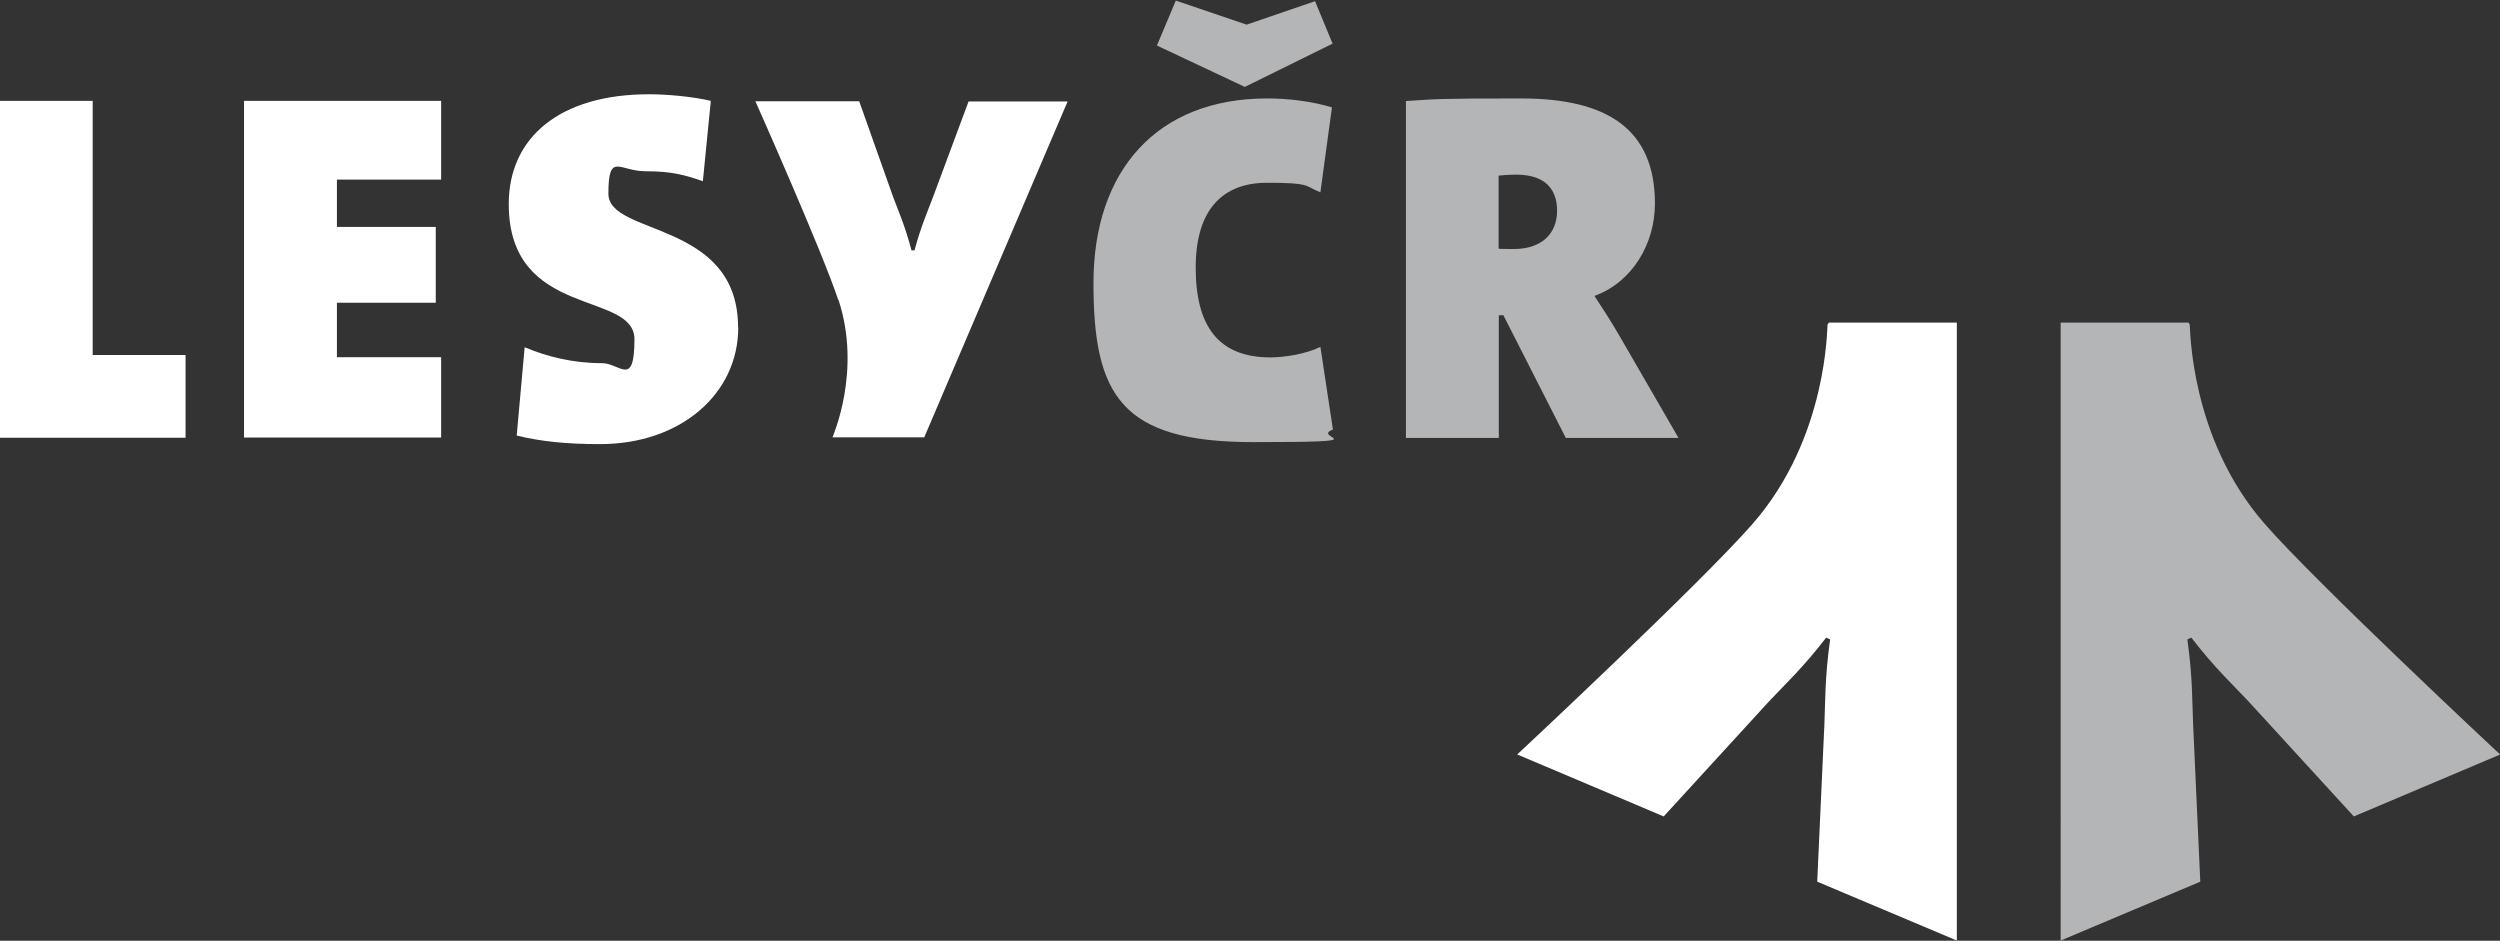 <?xml version="1.0" encoding="UTF-8"?>
<svg xmlns="http://www.w3.org/2000/svg" version="1.1" viewBox="0 0 1257 473">
  <rect x="0" y="0" width="1257" height="473" fill="#333333" stroke="none"/>
  <defs>
    <style>
      .cls-1 {
        fill: #fff;
      }

      .cls-2 {
        fill: #b4b5b7;
      }
    </style>
  </defs>
  <!-- Generator: Adobe Illustrator 28.7.7, SVG Export Plug-In . SVG Version: 1.2.0 Build 194)  -->
  <g>
    <g id="Vrstva_1">
      <path class="cls-1" d="M763,379.4l73.5,31.1,53.1-58c7.7-8.2,16.9-16.7,28.6-31.9l.7.3.6.3.7.3c-2.7,19-2.4,31.5-2.9,42.8l-3.6,79,70.2,29.6V162.2c.1,0-64.3,0-64.3,0l-.7,1c-.3.7.3,56.8-37.7,100.2-26.1,29.9-118.4,116-118.4,116h0Z"/>
      <path class="cls-2" d="M1257,379.4l-73.5,31.1-53.1-58c-7.7-8.2-16.9-16.7-28.6-31.9l-.7.3-.6.3-.7.3c2.7,19,2.4,31.5,2.9,42.8l3.6,79-70.2,29.6V162.2c-.1,0,64.3,0,64.3,0l.6,1c.3.7-.3,56.8,37.7,100.2,26.1,29.9,118.4,116,118.4,116h0Z"/>
      <path class="cls-2" d="M670.2,216l-6.3-41.6c-7,3.5-17.8,5.3-25.1,5.3-26.3,0-37.6-15.8-37.6-45.2s13.8-42.6,35.9-42.6,18.6,1.5,26.8,4.8l5.8-42.7c-9.8-3-21.6-4.5-32.6-4.5-55.5,0-87.3,36.4-87.3,92.8s13.8,80,80.3,80,28.4-2,40.1-6.3h0ZM670,21.9l-8.8-21.3-34.4,11.8L591.2.3l-9.5,22.6,44.2,20.8,44.2-21.8h0ZM843.9,220.1l-29.9-51.7c-3.8-6.5-7.8-12.8-12.3-19.6,19.1-7,30.4-26.3,30.4-46.4,0-37.6-24.1-52.9-67.2-52.9s-42.1.3-58,1.3v169.4h46.7v-61.7h2.3l31.4,61.7h56.7,0ZM782.9,105.9c0,12.5-8.8,19.3-21.6,19.3s-6-.2-7.8-.5v-36.4c1.5-.2,5.8-.5,8.8-.5,15.3,0,20.6,8,20.6,18.1Z"/>
      <path class="cls-1" d="M93.3,220.1v-41.6h-46.7V50.7H0v169.4h93.3ZM122.7,220.1V50.7h99.1v39.6h-52.4v23.8h49.7v38.1h-49.7v27.4h52.4v40.4h-99.1,0ZM371.1,164.6c0-53.9-65.2-45.9-65.2-67.2s5.5-11.3,18.6-11.3,19.6,1.8,28.9,5l4-40.4c-10-2.3-22.6-3.3-31.1-3.3-44.7,0-70.5,21.6-70.5,55.2,0,58,63.2,43.4,63.2,68s-7.3,12-16.3,12c-14.8,0-27.6-3.3-38.9-8l-4,44.4c12.3,3,25.1,4.3,41.9,4.3,40.6,0,69.5-25.3,69.5-58.7h0ZM421.6,150.8c11.8,35.9-3,68.6-3,69.1h46.1l72.1-168.9h-49.8c0,0-18,48.4-18,48.4-2.6,6.9-5.9,14.3-9.2,26.5h-1.5c-3.2-12.2-6.5-19.6-9.1-26.5l-17.2-48.5h-52.2c0,0,33.6,75.4,41.7,100h0Z"/>
    </g>
  </g>
</svg>